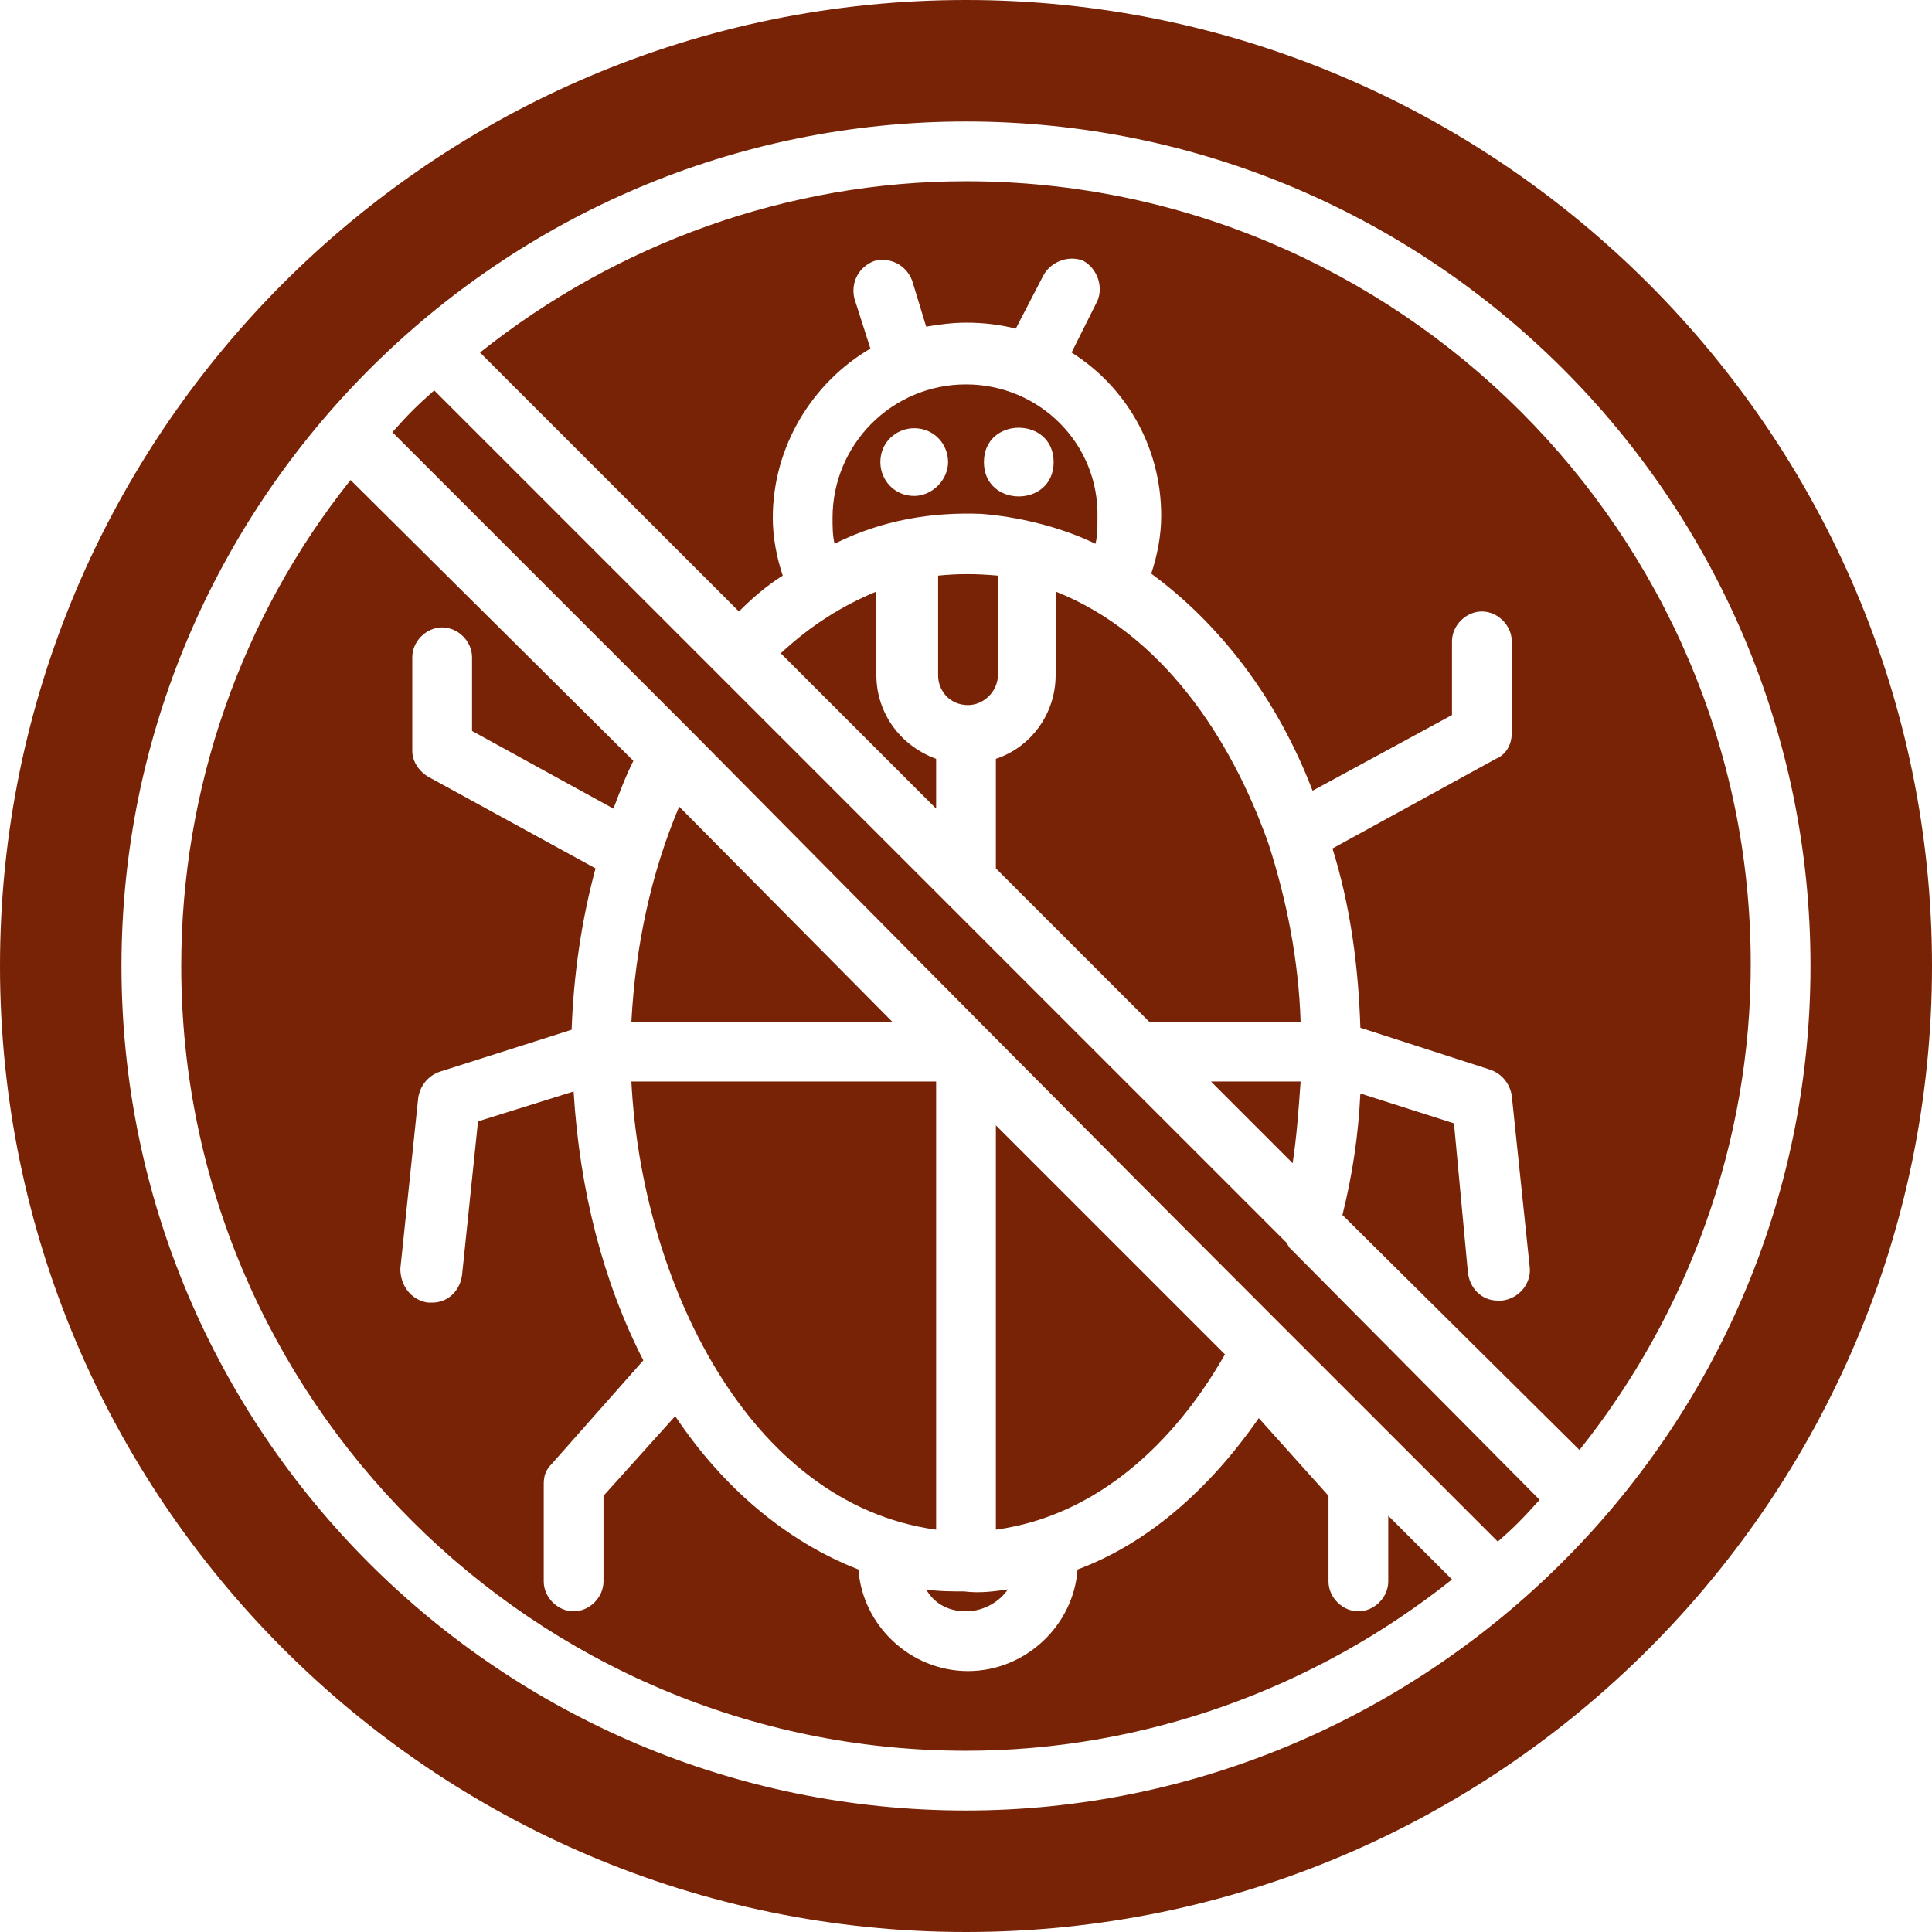 <?xml version="1.0" encoding="utf-8"?>
<!-- Generator: Adobe Illustrator 24.1.0, SVG Export Plug-In . SVG Version: 6.00 Build 0)  -->
<svg version="1.1" id="Layer_1" xmlns="http://www.w3.org/2000/svg" xmlns:xlink="http://www.w3.org/1999/xlink" x="0px" y="0px"
	 viewBox="0 0 97 97" style="enable-background:new 0 0 97 97;" xml:space="preserve">
<g>
	<g>
		<path fill="#782306" d="M31.7,51.3h13.1L34.1,40.5C32.7,43.8,31.9,47.5,31.7,51.3z"/>
		<path fill="#782306" d="M64.6,62.4c-14.8-14.8-34-34-42.8-42.8c-0.9,0.8-1.3,1.2-2.1,2.1l15.1,15.1C45.4,47.5,53.8,56,64.5,66.7l10.7,10.7
			c0.8-0.7,1.2-1.1,2.1-2.1L64.7,62.6C64.7,62.5,64.6,62.5,64.6,62.4z"/>
		<path fill="#782306" d="M47,76.8V54.3H31.7C32.2,64.2,37.5,75.5,47,76.8z"/>
		<path fill="#782306" d="M69.7,79.4c0,0.8-0.7,1.5-1.5,1.5c-0.8,0-1.5-0.7-1.5-1.5v-4.3l-3.5-3.9c-2.5,3.6-5.6,6.3-9.1,7.6
			c-0.2,2.8-2.6,5.1-5.5,5.1c-2.9,0-5.3-2.3-5.5-5.1c-3.6-1.4-6.8-4.1-9.2-7.7l-3.6,4v4.3c0,0.8-0.7,1.5-1.5,1.5s-1.5-0.7-1.5-1.5
			v-4.9c0-0.4,0.1-0.7,0.4-1l4.6-5.2c-2-3.9-3.2-8.5-3.5-13.5l-4.8,1.5L23.2,64c-0.1,0.8-0.7,1.4-1.5,1.4c-0.1,0-0.1,0-0.2,0
			c-0.8-0.1-1.4-0.8-1.4-1.7l0.9-8.6c0.1-0.6,0.5-1.1,1.1-1.3l6.6-2.1c0.1-2.8,0.5-5.5,1.2-8.1L21.5,39c-0.5-0.3-0.8-0.8-0.8-1.3V33
			c0-0.8,0.7-1.5,1.5-1.5c0.8,0,1.5,0.7,1.5,1.5v3.7l7.1,3.9c0.3-0.8,0.6-1.6,1-2.4L17.6,24.1C12.1,31,9.1,39.6,9.1,48.5
			c0,21.7,17.7,39.4,39.4,39.4c8.9,0,17.5-3.1,24.4-8.6l-3.2-3.2V79.4z"/>
		<path fill="#782306" d="M61.5,68L50,56.5v20.3C55.1,76.1,59,72.4,61.5,68z"/>
		<path fill="#782306" d="M65.3,54.3h-4.5l4.1,4.1C65.1,57.1,65.2,55.7,65.3,54.3z"/>
		<path fill="#782306" d="M46.5,79.8C46.5,79.8,46.4,79.8,46.5,79.8c0.4,0.7,1.1,1.1,2,1.1c0.9,0,1.7-0.5,2.1-1.1c-0.7,0.1-1.4,0.2-2.2,0.1
			C47.8,79.9,47.1,79.9,46.5,79.8z"/>
		<path fill="#782306" d="M63.7,42.4C61.8,37,58.3,31.8,53,29.7v4.2c0,1.9-1.2,3.6-3,4.2v5.5l7.7,7.7h7.6C65.2,48.2,64.6,45.2,63.7,42.4z"/>
		<path fill="#782306" d="M48.5,9.1c-8.9,0-17.5,3.1-24.4,8.6l13,13c0.7-0.7,1.4-1.3,2.2-1.8c-0.3-0.9-0.5-1.9-0.5-2.9c0-3.6,2-6.8,4.9-8.5L42.9,15
			c-0.2-0.8,0.2-1.6,1-1.9c0.8-0.2,1.6,0.2,1.9,1l0.7,2.3c0.6-0.1,1.3-0.2,2-0.2c0.9,0,1.7,0.1,2.5,0.3l1.4-2.7c0.4-0.7,1.3-1,2-0.7
			c0.7,0.4,1,1.3,0.7,2l-1.3,2.6c2.7,1.7,4.5,4.7,4.5,8.2c0,1-0.2,2-0.5,2.9c3.4,2.5,6.3,6.2,8.1,10.9l7-3.8v-3.7
			c0-0.8,0.7-1.5,1.5-1.5c0.8,0,1.5,0.7,1.5,1.5v4.6c0,0.6-0.3,1.1-0.8,1.3l-8.2,4.5c0.9,2.9,1.3,5.9,1.4,9l6.5,2.1
			c0.6,0.2,1,0.7,1.1,1.3l0.9,8.6c0.1,0.8-0.5,1.6-1.4,1.7c-0.1,0-0.1,0-0.2,0c-0.8,0-1.4-0.6-1.5-1.4L73,56.4l-4.7-1.5
			C68.2,57,67.9,59,67.4,61l11.9,11.8c5.5-6.9,8.6-15.5,8.6-24.4C87.9,26.8,70.2,9.1,48.5,9.1z"/>
		<path fill="#782306" d="M47,40.6v-2.5c-1.9-0.7-3-2.4-3-4.2v-4.2c-1.7,0.7-3.3,1.7-4.8,3.1L47,40.6z"/>
		<path fill="#782306" d="M48.5,0C21.7,0,0,21.8,0,48.5C0,75.2,21.7,97,48.5,97S97,75.2,97,48.5C97,21.8,75.2,0,48.5,0z M48.5,90.9
			c-23.4,0-42.4-19-42.4-42.4c0-23.3,19-42.4,42.4-42.4c23.4,0,42.4,19,42.4,42.4C90.9,72.1,71.5,90.9,48.5,90.9z"/>
		<path fill="#782306" d="M48.5,19.3c-3.7,0-6.7,3-6.7,6.7c0,0.4,0,0.9,0.1,1.3c2.4-1.2,4.9-1.6,7.4-1.5c-0.2,0,2.8,0.1,5.7,1.5
			c0.1-0.4,0.1-0.8,0.1-1.3C55.2,22.3,52.2,19.3,48.5,19.3z M45.9,24.9c-1,0-1.7-0.8-1.7-1.7c0-1,0.8-1.7,1.7-1.7
			c1,0,1.7,0.8,1.7,1.7C47.6,24.1,46.8,24.9,45.9,24.9z M49.4,23.2c0-2.3,3.5-2.3,3.5,0C52.9,25.5,49.4,25.5,49.4,23.2z"/>
		<path fill="#782306" d="M47.1,28.9v5c0,0.8,0.6,1.5,1.5,1.5c0.8,0,1.5-0.7,1.5-1.5v-5C49,28.8,48.1,28.8,47.1,28.9z"/>
	</g>
</g>
</svg>

